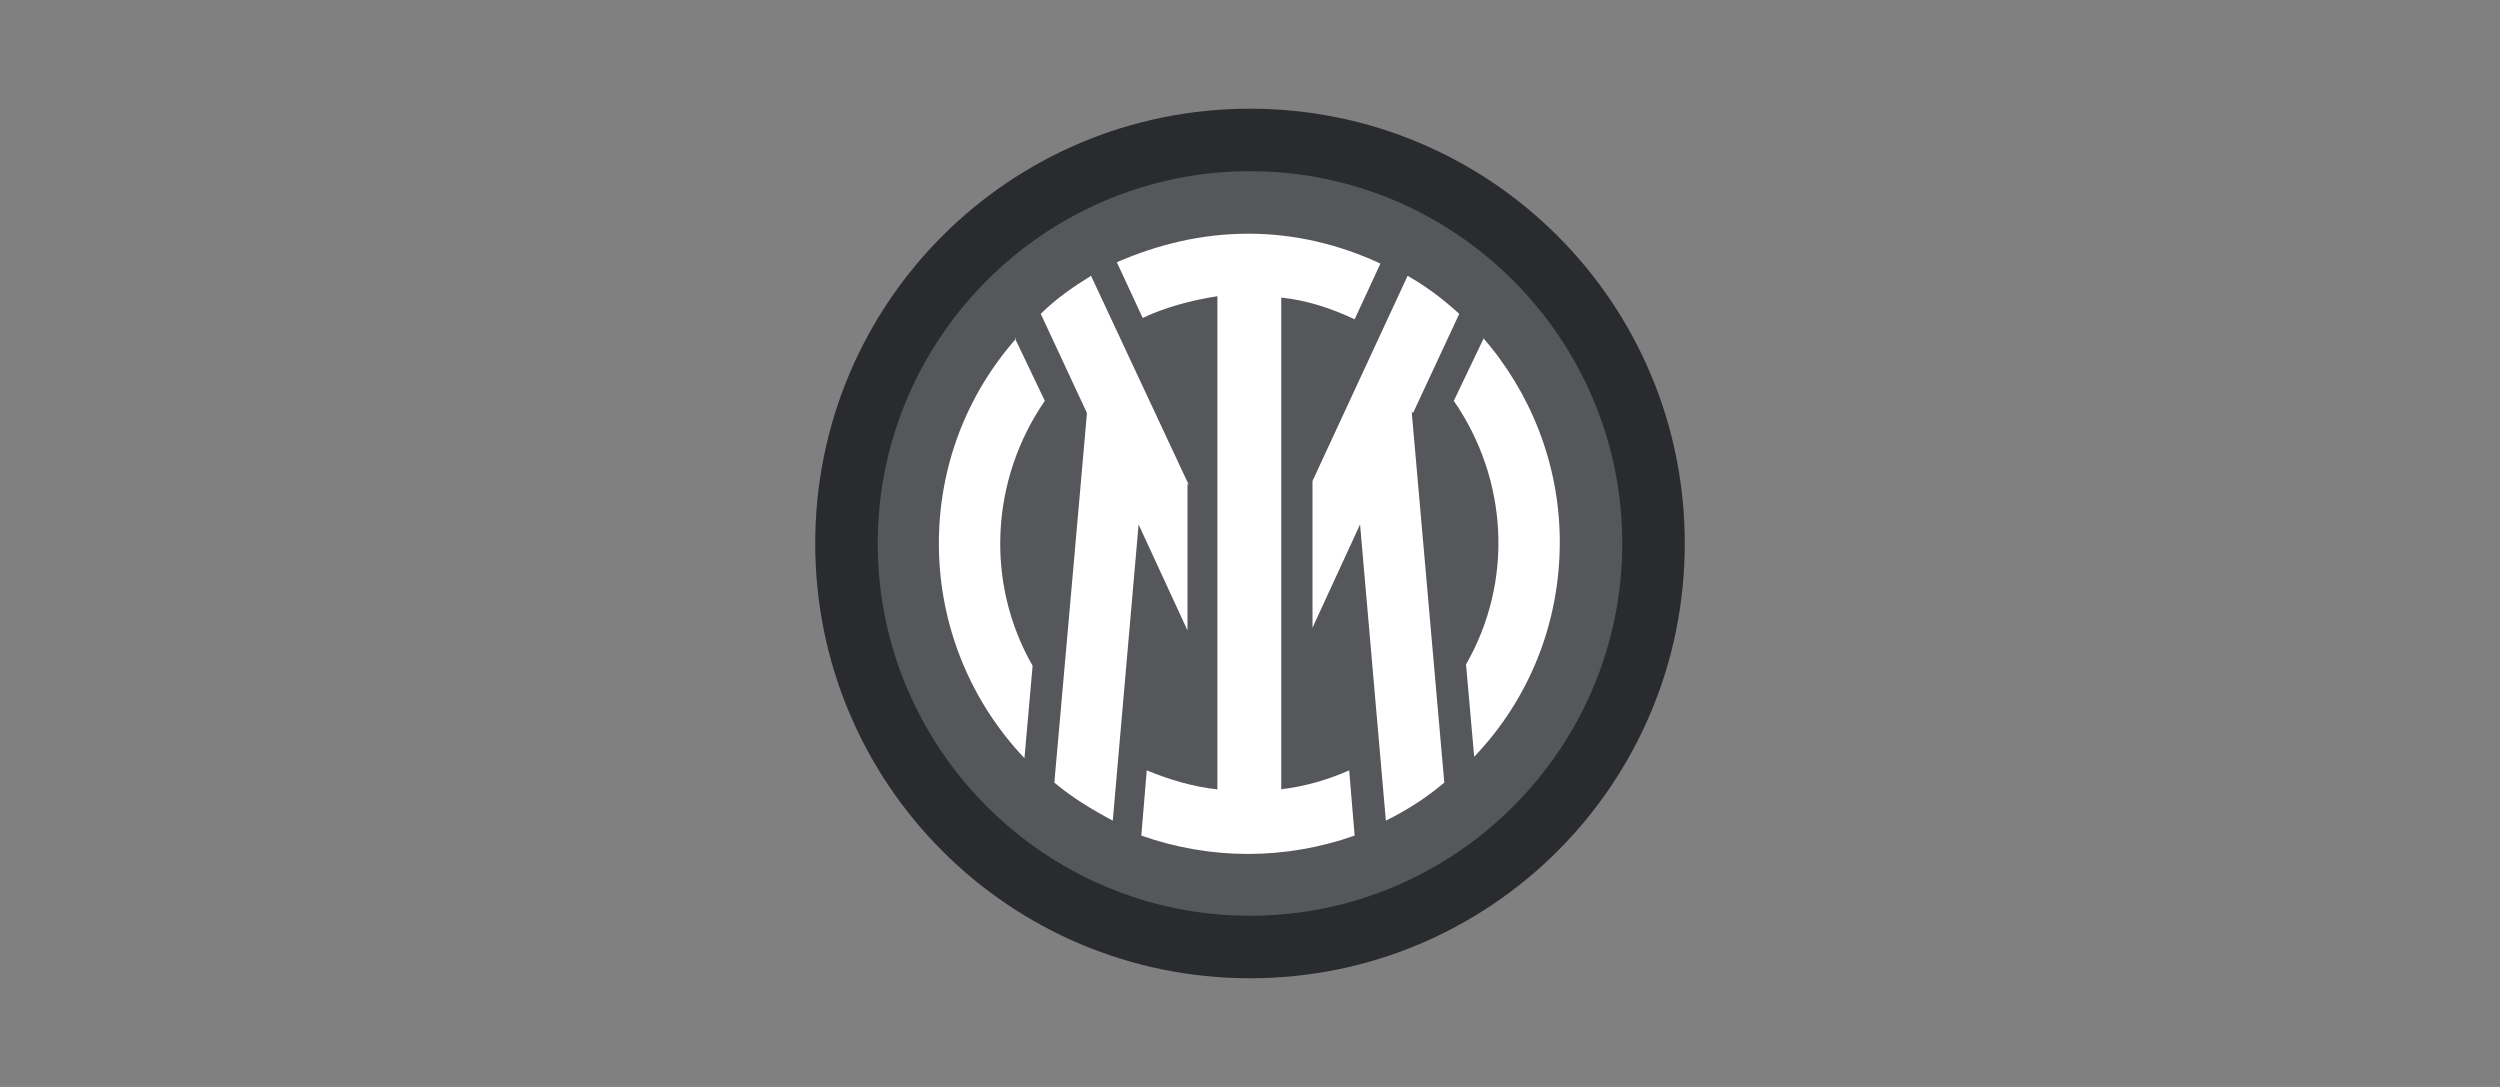 <svg xmlns="http://www.w3.org/2000/svg" id="Layer_1" data-name="Layer 1" viewBox="0 0 184 80"><rect x="0" y="0" width="184" height="80" fill="#808080" stroke="none"/><defs><style>      .cls-1 {        fill: #292b2e;      }      .cls-1, .cls-2, .cls-3 {        stroke-width: 0px;      }      .cls-2 {        fill: #56575a;      }      .cls-3 {        fill: #fff;      }    </style></defs><path class="cls-1" d="M92,72c17.7,0,32-14.3,32-32s-14.3-32-32-32-32,14.3-32,32,14.3,32,32,32Z"></path><path class="cls-2" d="M92,67.4c15.1,0,27.4-12.3,27.4-27.4s-12.3-27.4-27.4-27.4h0c-15.1,0-27.4,12.3-27.4,27.4s12.3,27.4,27.4,27.4Z"></path><path class="cls-3" d="M109.2,24.9l-2.2,4.6c4,5.8,4.4,13.3.9,19.4l.6,6.8c4.1-4.3,6.3-9.9,6.3-15.8,0-5.8-2.2-11.1-5.7-15.1h0ZM94.3,58.1V21.9c1.9.2,3.7.8,5.4,1.6l1.9-4.1c-3-1.4-6.3-2.2-9.7-2.2-3.5,0-6.7.8-9.7,2.1l1.9,4.1c1.7-.8,3.6-1.3,5.5-1.6v36.3c-1.8-.2-3.5-.7-5.2-1.4l-.4,4.8c5.1,1.8,10.6,1.8,15.7,0l-.4-4.8c-1.6.7-3.3,1.2-5.1,1.4ZM74.8,24.9c-3.7,4.2-5.7,9.5-5.7,15.1,0,6.1,2.4,11.7,6.3,15.8l.6-6.8c-3.5-6.1-3.1-13.7.9-19.5l-2.2-4.6h0ZM104,30.4l3.4-7.3c-1.2-1.1-2.4-2-3.8-2.8l-7,15.1v10.8l3.5-7.6,1.9,21.8c1.6-.8,3-1.7,4.3-2.8,0,0-2.4-27.3-2.4-27.3ZM87.5,35.7l-7.2-15.4c-1.3.8-2.6,1.7-3.7,2.8l3.4,7.3h0c0,.1-2.4,27.2-2.4,27.2,1.3,1.1,2.8,2,4.3,2.8l1.9-21.8,3.6,7.8v-10.8h0,0Z"></path></svg>